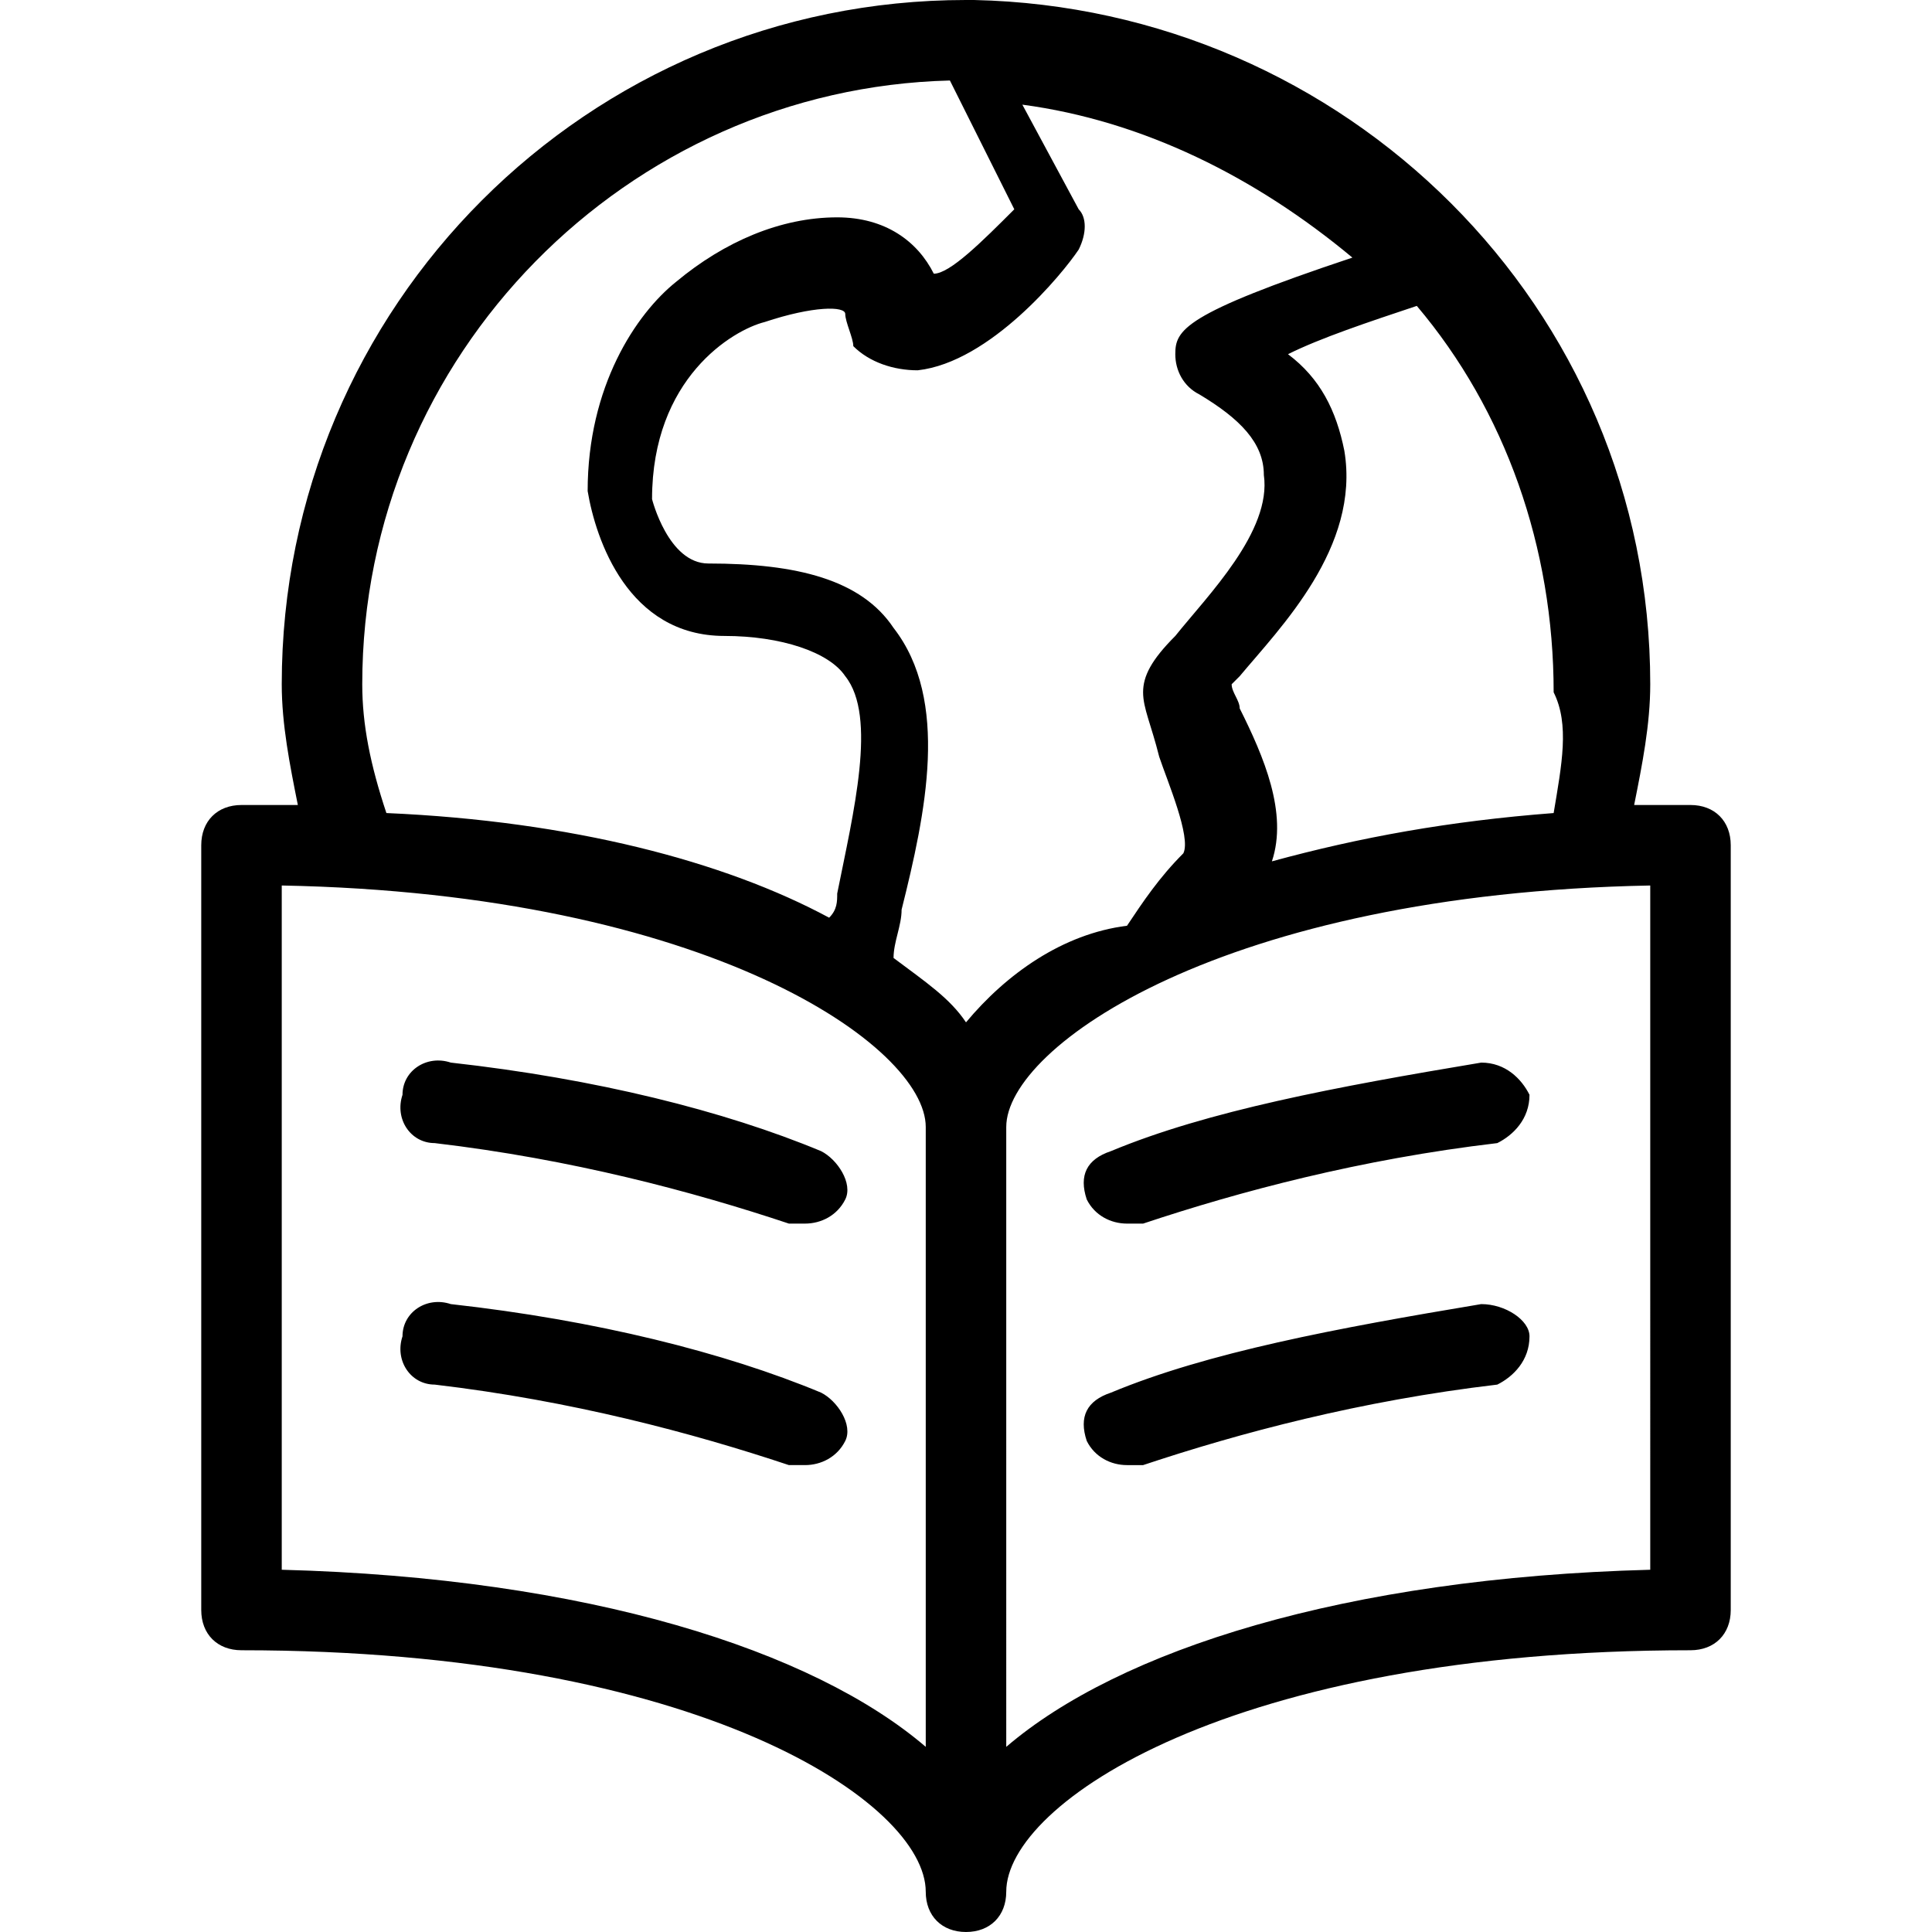 <?xml version="1.0" encoding="utf-8"?>
<!-- Generator: Adobe Illustrator 19.1.0, SVG Export Plug-In . SVG Version: 6.00 Build 0)  -->
<svg version="1.1" id="Layer_1" xmlns="http://www.w3.org/2000/svg" xmlns:xlink="http://www.w3.org/1999/xlink" x="0px" y="0px"
	 width="24px" height="24px" viewBox="-467 239 24 24" style="enable-background:new -467 239 24 24;" xml:space="preserve">
<path d="M-446,249c-0.2,0-0.4,0-0.7,0c0.1-0.5,0.2-1,0.2-1.5c0-4.7-3.8-8.4-8.4-8.5c0,0,0,0,0,0c0,0,0,0-0.1,0
	c-4.7,0-8.5,3.8-8.5,8.5c0,0.5,0.1,1,0.2,1.5c-0.2,0-0.4,0-0.7,0c-0.3,0-0.5,0.2-0.5,0.5v9.5c0,0.3,0.2,0.5,0.5,0.5
	c5.7,0,8.5,1.9,8.5,3c0,0.3,0.2,0.5,0.5,0.5s0.5-0.2,0.5-0.5c0-1.1,2.8-3,8.5-3c0.3,0,0.5-0.2,0.5-0.5v-9.5
	C-445.5,249.2-445.7,249-446,249z M-447.7,249.1c-1.3,0.1-2.4,0.3-3.5,0.6c0.2-0.6-0.1-1.3-0.4-1.9c0-0.1-0.1-0.2-0.1-0.3
	c0,0,0.1-0.1,0.1-0.1c0.5-0.6,1.5-1.6,1.3-2.8c-0.1-0.5-0.3-0.9-0.7-1.2c0.4-0.2,1-0.4,1.6-0.6c1.1,1.3,1.7,3,1.7,4.8
	C-447.5,248-447.6,248.5-447.7,249.1z M-455,251.7c-0.2-0.3-0.5-0.5-0.9-0.8c0-0.2,0.1-0.4,0.1-0.6c0.3-1.2,0.6-2.6-0.1-3.5
	c-0.4-0.6-1.2-0.8-2.3-0.8c-0.5,0-0.7-0.8-0.7-0.8c0-1.5,1-2.1,1.4-2.2c0.6-0.2,1-0.2,1-0.1c0,0.1,0.1,0.3,0.1,0.4
	c0.2,0.2,0.5,0.3,0.8,0.3c0.9-0.1,1.8-1.2,2-1.5c0.1-0.2,0.1-0.4,0-0.5l-0.7-1.3c1.5,0.2,2.9,0.9,4.1,1.9c-2.1,0.7-2.2,0.9-2.2,1.2
	c0,0.2,0.1,0.4,0.3,0.5c0.5,0.3,0.8,0.6,0.8,1c0.1,0.7-0.7,1.5-1.1,2c-0.3,0.3-0.4,0.5-0.4,0.7c0,0.2,0.1,0.4,0.2,0.8
	c0.1,0.3,0.4,1,0.3,1.2c-0.3,0.3-0.5,0.6-0.7,0.9C-453.8,250.6-454.5,251.1-455,251.7z M-462.5,247.5c0-4.1,3.3-7.4,7.3-7.5l0.8,1.6
	c-0.4,0.4-0.8,0.8-1,0.8c-0.2-0.4-0.6-0.7-1.2-0.7c-0.7,0-1.4,0.3-2,0.8c-0.5,0.4-1.1,1.3-1.1,2.6c0.1,0.6,0.5,1.8,1.7,1.8
	c0.7,0,1.3,0.2,1.5,0.5c0.4,0.5,0.1,1.7-0.1,2.7c0,0.1,0,0.2-0.1,0.3c-1.3-0.7-3.2-1.2-5.5-1.3C-462.4,248.5-462.5,248-462.5,247.5z
	 M-463.5,258.5V250c5.3,0.1,8,2,8,3v7.7C-456.9,259.5-459.7,258.6-463.5,258.5z M-446.5,258.5c-3.8,0.1-6.6,1-8,2.2V253
	c0-1,2.7-2.9,8-3V258.5z M-456.5,253.9c-0.1,0.2-0.3,0.3-0.5,0.3c-0.1,0-0.1,0-0.2,0c-1.2-0.4-2.7-0.8-4.4-1c-0.3,0-0.5-0.3-0.4-0.6
	c0-0.3,0.3-0.5,0.6-0.4c1.8,0.2,3.4,0.6,4.6,1.1C-456.6,253.4-456.4,253.7-456.5,253.9z M-456.5,256.9c-0.1,0.2-0.3,0.3-0.5,0.3
	c-0.1,0-0.1,0-0.2,0c-1.2-0.4-2.7-0.8-4.4-1c-0.3,0-0.5-0.3-0.4-0.6c0-0.3,0.3-0.5,0.6-0.4c1.8,0.2,3.4,0.6,4.6,1.1
	C-456.6,256.4-456.4,256.7-456.5,256.9z M-453.5,253.9c-0.1-0.3,0-0.5,0.3-0.6c1.2-0.5,2.8-0.8,4.6-1.1c0.3,0,0.5,0.2,0.6,0.4
	c0,0.3-0.2,0.5-0.4,0.6c-1.7,0.2-3.2,0.6-4.4,1c-0.1,0-0.1,0-0.2,0C-453.2,254.2-453.4,254.1-453.5,253.9z M-448,255.6
	c0,0.3-0.2,0.5-0.4,0.6c-1.7,0.2-3.2,0.6-4.4,1c-0.1,0-0.1,0-0.2,0c-0.2,0-0.4-0.1-0.5-0.3c-0.1-0.3,0-0.5,0.3-0.6
	c1.2-0.5,2.8-0.8,4.6-1.1C-448.3,255.2-448,255.4-448,255.6z"/>
</svg>
